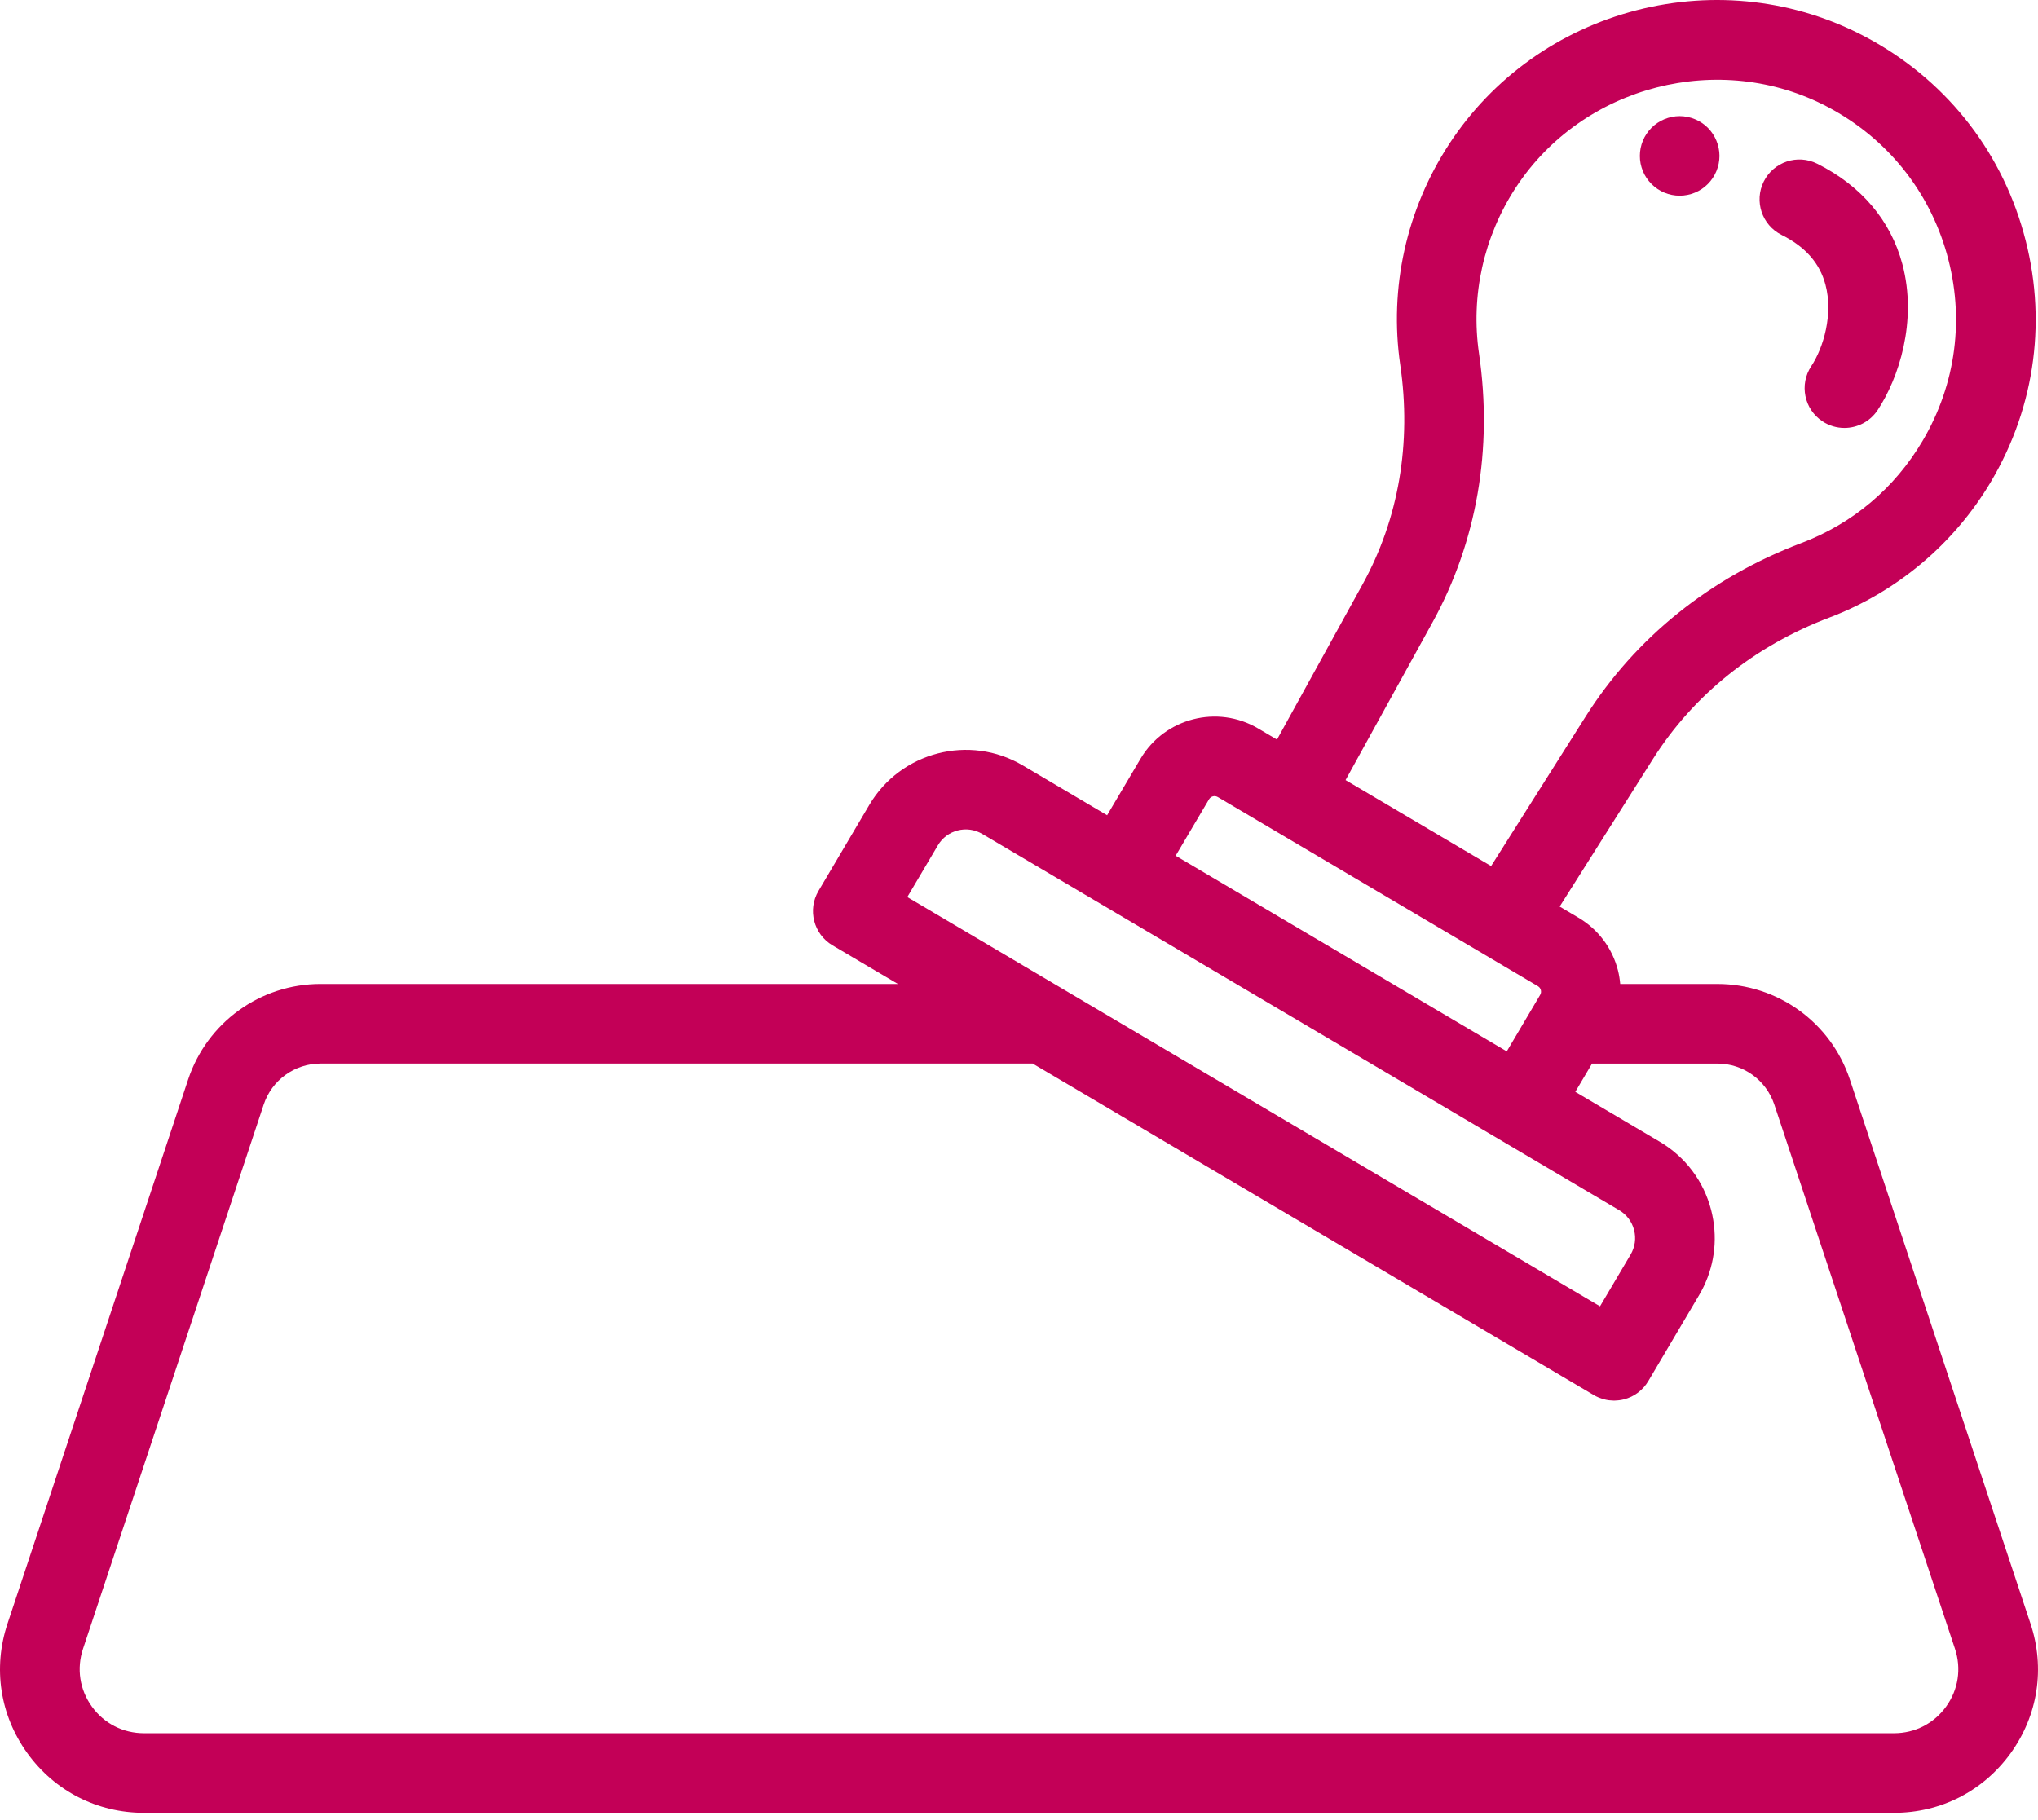 <?xml version="1.0" encoding="UTF-8"?>
<svg width="253px" height="226px" viewBox="0 0 253 226" version="1.1" xmlns="http://www.w3.org/2000/svg" xmlns:xlink="http://www.w3.org/1999/xlink">
    <!-- Generator: Sketch 55.1 (78136) - https://sketchapp.com -->
    <title>stamp</title>
    <desc>Created with Sketch.</desc>
    <g id="Page-1" stroke="none" stroke-width="1" fill="none" fill-rule="evenodd">
        <g id="Kids" transform="translate(-811, -1199)" fill="#C30057" fill-rule="nonzero">
            <g id="stamp" transform="translate(811, 1199)">
                <path d="M252.073,201.613 L229.648,134.043 C227.291,126.944 220.682,122.174 213.2,122.174 L201.136,122.174 C201.084,121.605 200.997,121.034 200.853,120.47 C200.142,117.708 198.399,115.388 195.944,113.938 L193.62,112.564 L205.198,94.244 C210.236,86.274 217.818,80.196 227.127,76.667 C235.495,73.494 242.613,67.497 247.175,59.779 C252.736,50.366 254.166,39.386 251.199,28.859 C248.234,18.337 241.268,9.715 231.584,4.579 C222.888,-0.033 212.801,-1.208 203.183,1.268 C193.56,3.745 185.295,9.643 179.906,17.88 C174.59,26.006 172.432,35.752 173.829,45.32 C175.246,55.014 173.636,64.416 169.176,72.509 L158.528,91.829 L156.202,90.455 C151.136,87.461 144.577,89.146 141.583,94.215 L137.439,101.225 L126.965,95.035 C120.366,91.136 111.822,93.333 107.921,99.934 L101.613,110.612 C100.224,112.961 101.004,115.992 103.353,117.38 L111.467,122.172 L39.8,122.172 C32.32,122.172 25.711,126.944 23.354,134.043 L0.928,201.613 C-0.899,207.12 0.001,212.977 3.395,217.682 C6.791,222.386 12.068,225.087 17.87,225.087 L235.13,225.087 C240.932,225.087 246.209,222.386 249.605,217.682 C253,212.977 253.899,207.12 252.073,201.613 Z M177.831,77.279 C183.34,67.282 185.337,55.736 183.606,43.89 C182.558,36.711 184.181,29.396 188.175,23.288 C196.496,10.574 213.529,6.19 226.953,13.309 C234.228,17.169 239.461,23.642 241.687,31.54 C243.914,39.442 242.841,47.687 238.666,54.753 C235.194,60.629 229.992,65.012 223.624,67.427 C212.295,71.72 203.036,79.169 196.846,88.963 L185.108,107.535 L184.202,106.999 L167.039,96.859 L177.831,77.279 Z M145.947,106.252 L150.089,99.243 C150.228,99.008 150.429,98.915 150.574,98.878 C150.721,98.84 150.941,98.824 151.176,98.963 L171.046,110.705 L184.208,118.482 C184.21,118.482 184.21,118.482 184.21,118.484 L190.918,122.447 C191.151,122.584 191.244,122.786 191.281,122.931 C191.319,123.076 191.335,123.298 191.196,123.531 L190.568,124.595 C190.566,124.597 190.565,124.599 190.563,124.603 L187.053,130.542 L145.947,106.252 Z M116.43,104.96 C117.557,103.051 120.028,102.416 121.937,103.544 L136.665,112.245 C136.665,112.245 136.667,112.247 136.667,112.247 L161.474,126.905 L201.011,150.265 C201.936,150.811 202.592,151.686 202.858,152.726 C203.127,153.767 202.972,154.847 202.426,155.772 L198.629,162.198 L132.055,122.862 C132.055,122.86 132.055,122.86 132.053,122.86 L112.633,111.384 L116.43,104.96 Z M241.592,211.899 C240.077,214 237.72,215.204 235.13,215.204 L17.87,215.204 C15.28,215.204 12.925,214 11.408,211.899 C9.893,209.799 9.491,207.184 10.307,204.725 L32.733,137.157 C33.744,134.105 36.584,132.055 39.8,132.055 L128.191,132.055 L197.857,173.219 C198.029,173.322 198.208,173.409 198.39,173.488 C198.442,173.511 198.496,173.532 198.55,173.553 C198.687,173.607 198.828,173.656 198.969,173.698 C199.023,173.714 199.075,173.731 199.127,173.744 C199.314,173.793 199.505,173.833 199.697,173.86 C199.731,173.864 199.766,173.864 199.801,173.87 C199.961,173.887 200.121,173.899 200.283,173.901 C200.312,173.903 200.341,173.907 200.37,173.907 C200.407,173.907 200.444,173.901 200.48,173.901 C200.608,173.897 200.735,173.889 200.862,173.876 C200.924,173.87 200.986,173.866 201.048,173.856 C201.233,173.831 201.418,173.799 201.602,173.75 C202.87,173.426 203.958,172.608 204.624,171.478 L210.934,160.8 C212.612,157.961 213.216,154.691 212.683,151.475 C212.616,151.07 212.533,150.667 212.43,150.265 C211.506,146.669 209.234,143.646 206.037,141.759 L195.562,135.568 L197.639,132.057 L213.2,132.057 C216.416,132.057 219.256,134.105 220.269,137.157 L242.694,204.725 L242.694,204.727 C243.509,207.184 243.108,209.799 241.592,211.899 L241.592,211.899 Z" id="Shape"></path>
                <path d="M221.167,29.166 C224.116,30.639 225.898,32.66 226.614,35.341 C227.59,38.997 226.384,43.152 224.851,45.469 C223.344,47.742 223.967,50.81 226.241,52.315 C227.081,52.871 228.029,53.137 228.967,53.137 C230.567,53.137 232.14,52.36 233.09,50.925 C235.692,46.995 238.058,39.89 236.161,32.789 C234.713,27.371 231.057,23.061 225.587,20.325 C223.145,19.105 220.178,20.094 218.956,22.536 C217.737,24.977 218.725,27.944 221.167,29.166 L221.167,29.166 Z" id="Path"></path>
                <path d="M203.951,21.248 C204.074,21.545 204.227,21.833 204.406,22.099 C204.588,22.371 204.796,22.622 205.024,22.85 C205.25,23.078 205.503,23.284 205.775,23.468 C206.041,23.645 206.327,23.8 206.624,23.923 C206.925,24.047 207.236,24.14 207.549,24.203 C207.869,24.269 208.195,24.298 208.518,24.298 C208.838,24.298 209.164,24.269 209.481,24.203 C209.797,24.14 210.108,24.047 210.404,23.923 C210.705,23.8 210.992,23.645 211.259,23.468 C211.531,23.284 211.782,23.078 212.009,22.85 C212.237,22.622 212.444,22.371 212.623,22.099 C212.801,21.833 212.953,21.545 213.077,21.248 C213.2,20.949 213.295,20.636 213.359,20.325 C213.422,20.005 213.457,19.677 213.457,19.356 C213.457,19.036 213.422,18.71 213.359,18.393 C213.295,18.077 213.2,17.766 213.077,17.469 C212.953,17.168 212.801,16.882 212.623,16.615 C212.444,16.343 212.237,16.09 212.009,15.865 C211.782,15.637 211.531,15.428 211.259,15.251 C210.992,15.073 210.705,14.921 210.404,14.797 C210.108,14.674 209.797,14.579 209.481,14.515 C208.842,14.386 208.186,14.386 207.549,14.515 C207.236,14.579 206.925,14.674 206.624,14.797 C206.327,14.921 206.041,15.073 205.775,15.251 C205.503,15.428 205.25,15.637 205.024,15.865 C204.796,16.09 204.588,16.343 204.406,16.615 C204.227,16.882 204.074,17.168 203.951,17.469 C203.827,17.766 203.733,18.077 203.669,18.393 C203.605,18.71 203.576,19.036 203.576,19.356 C203.576,19.677 203.605,20.005 203.669,20.325 C203.733,20.636 203.827,20.947 203.951,21.248 Z" id="Path"></path>
            </g>
        </g>
    </g>
</svg>